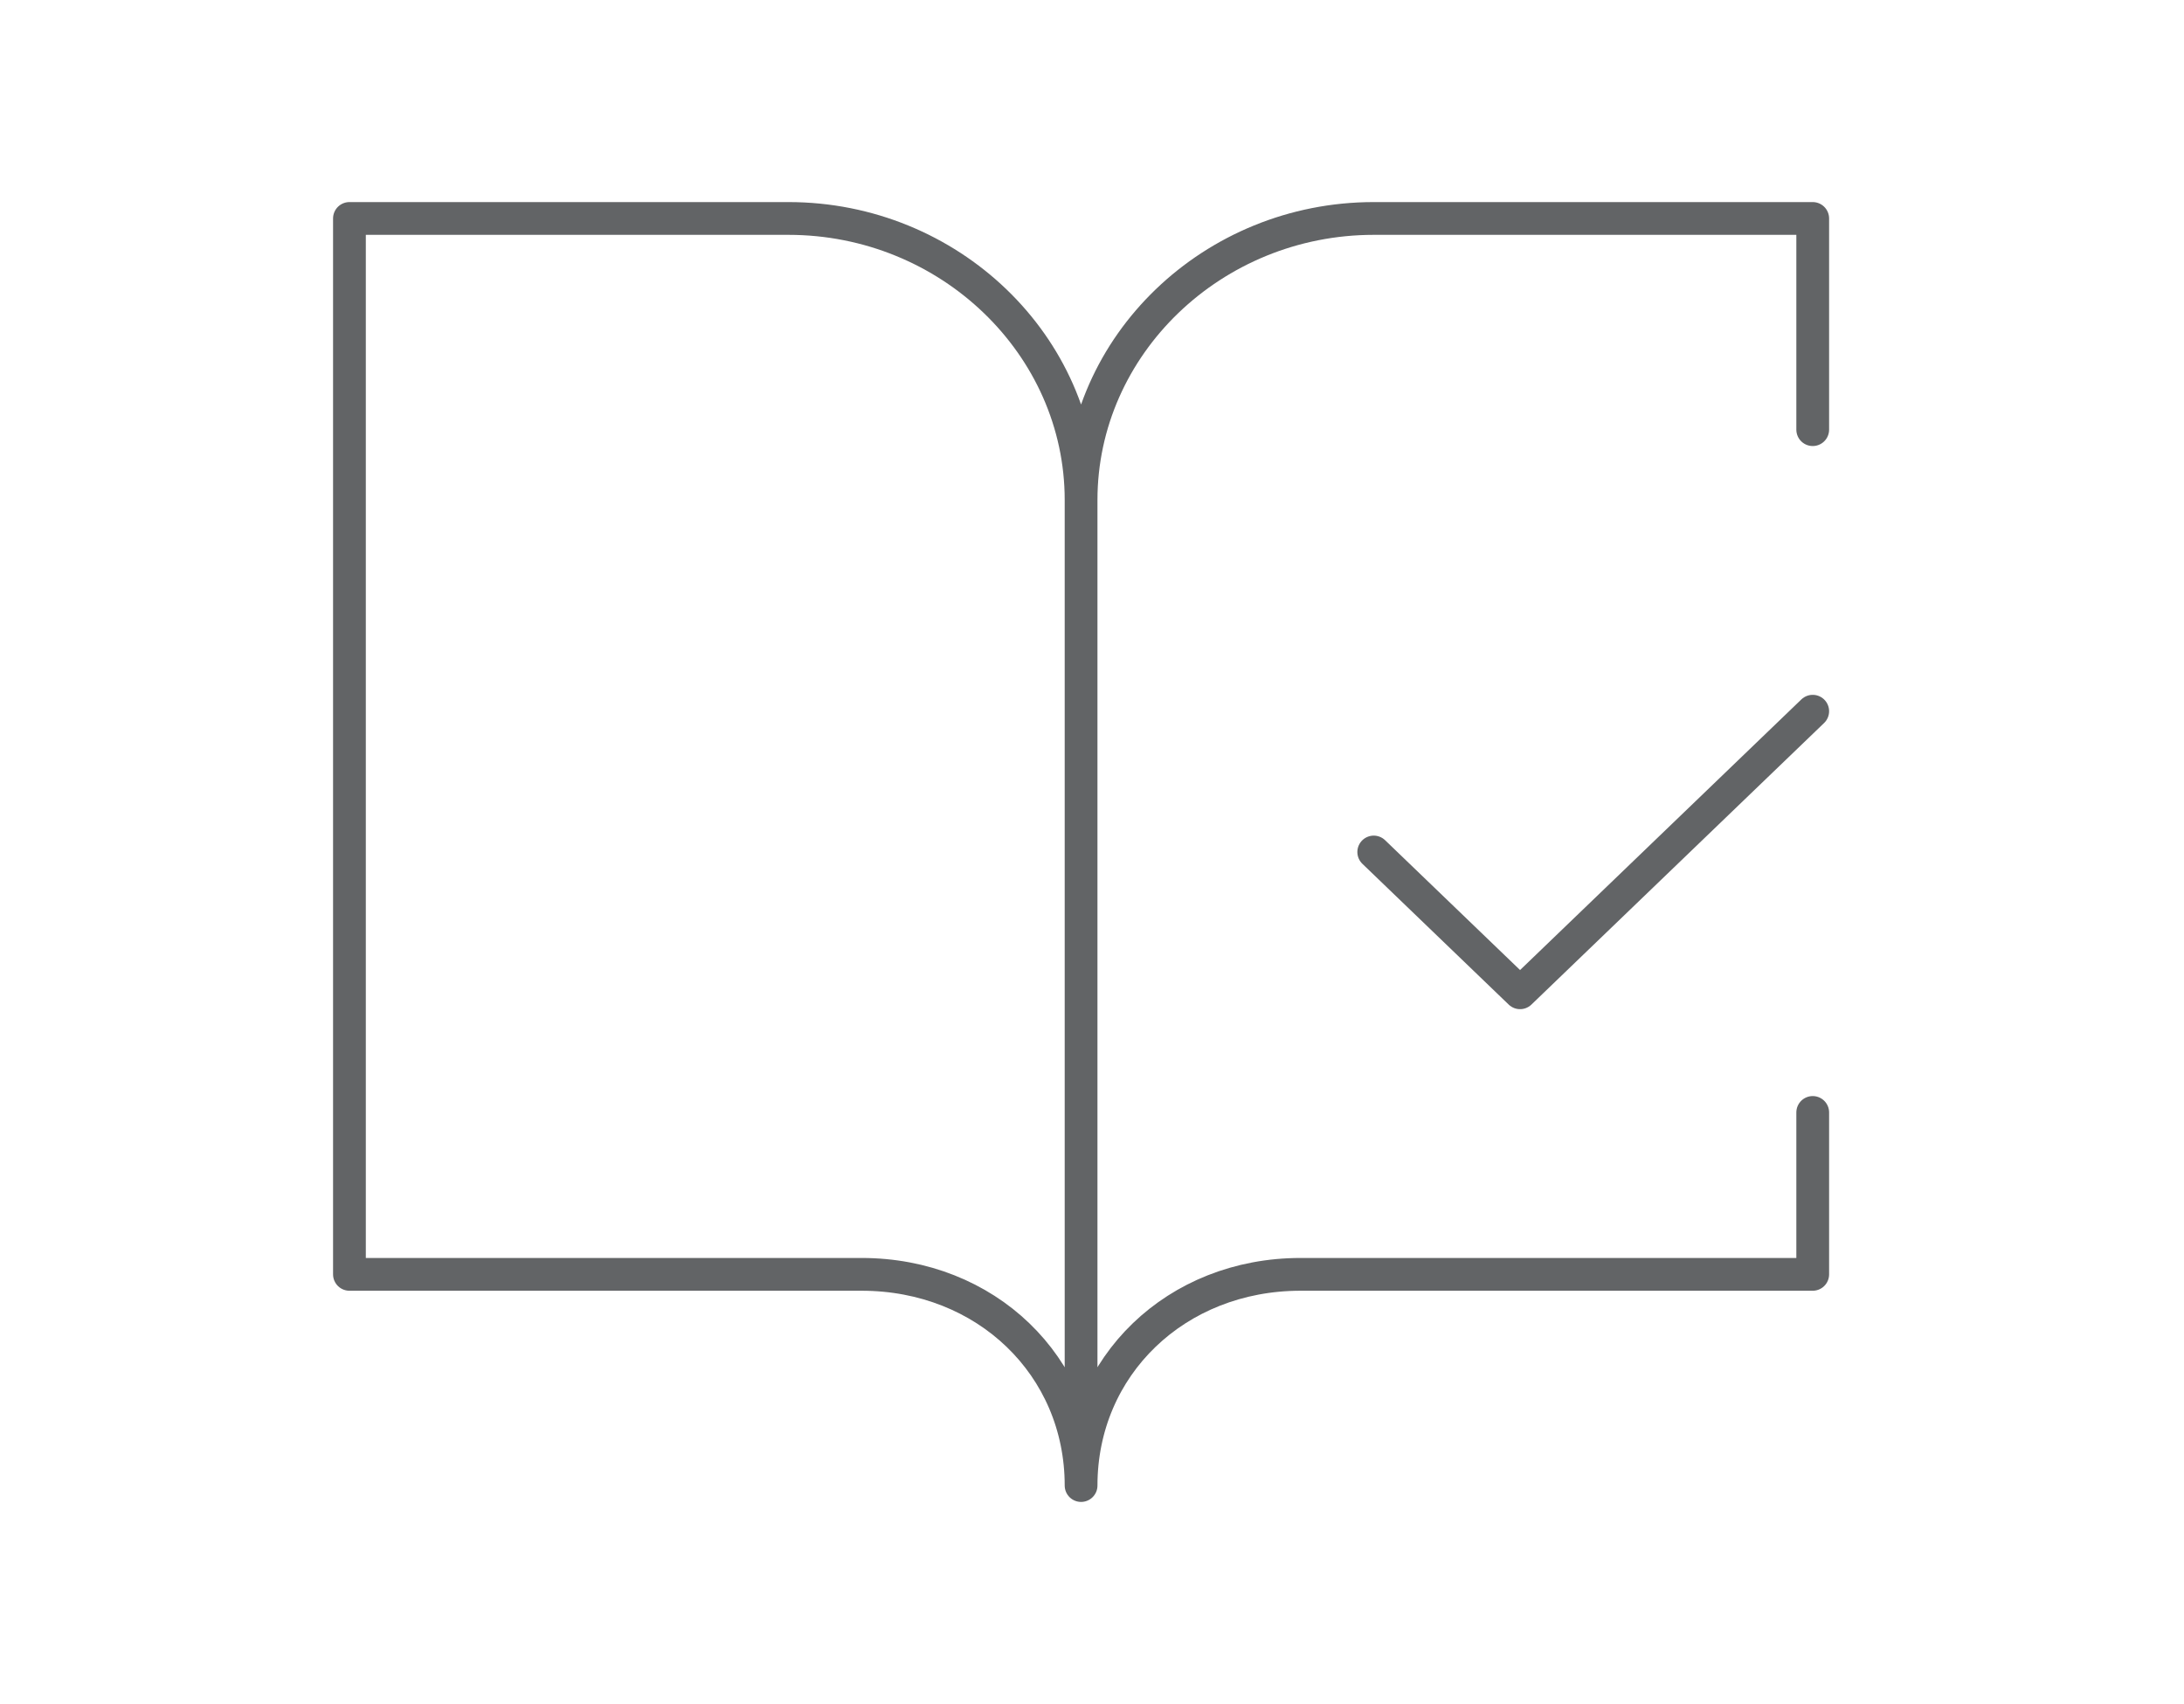 <svg width="100" height="78" viewBox="0 0 100 78" fill="none" xmlns="http://www.w3.org/2000/svg">
<path d="M49.5 68C49.5 62.522 45.145 58.333 39.45 58.333H16V10H36.1C43.47 10 49.5 15.8 49.5 22.889M49.5 68V22.889M49.5 68C49.5 62.522 53.855 58.333 59.55 58.333H83V50.922M49.5 22.889C49.5 15.8 55.53 10 62.9 10H83V19.667M62.9 39L69.6 45.444L83 32.556" stroke="#626466" stroke-width="1.5" stroke-linecap="round" stroke-linejoin="round"/>
</svg>
